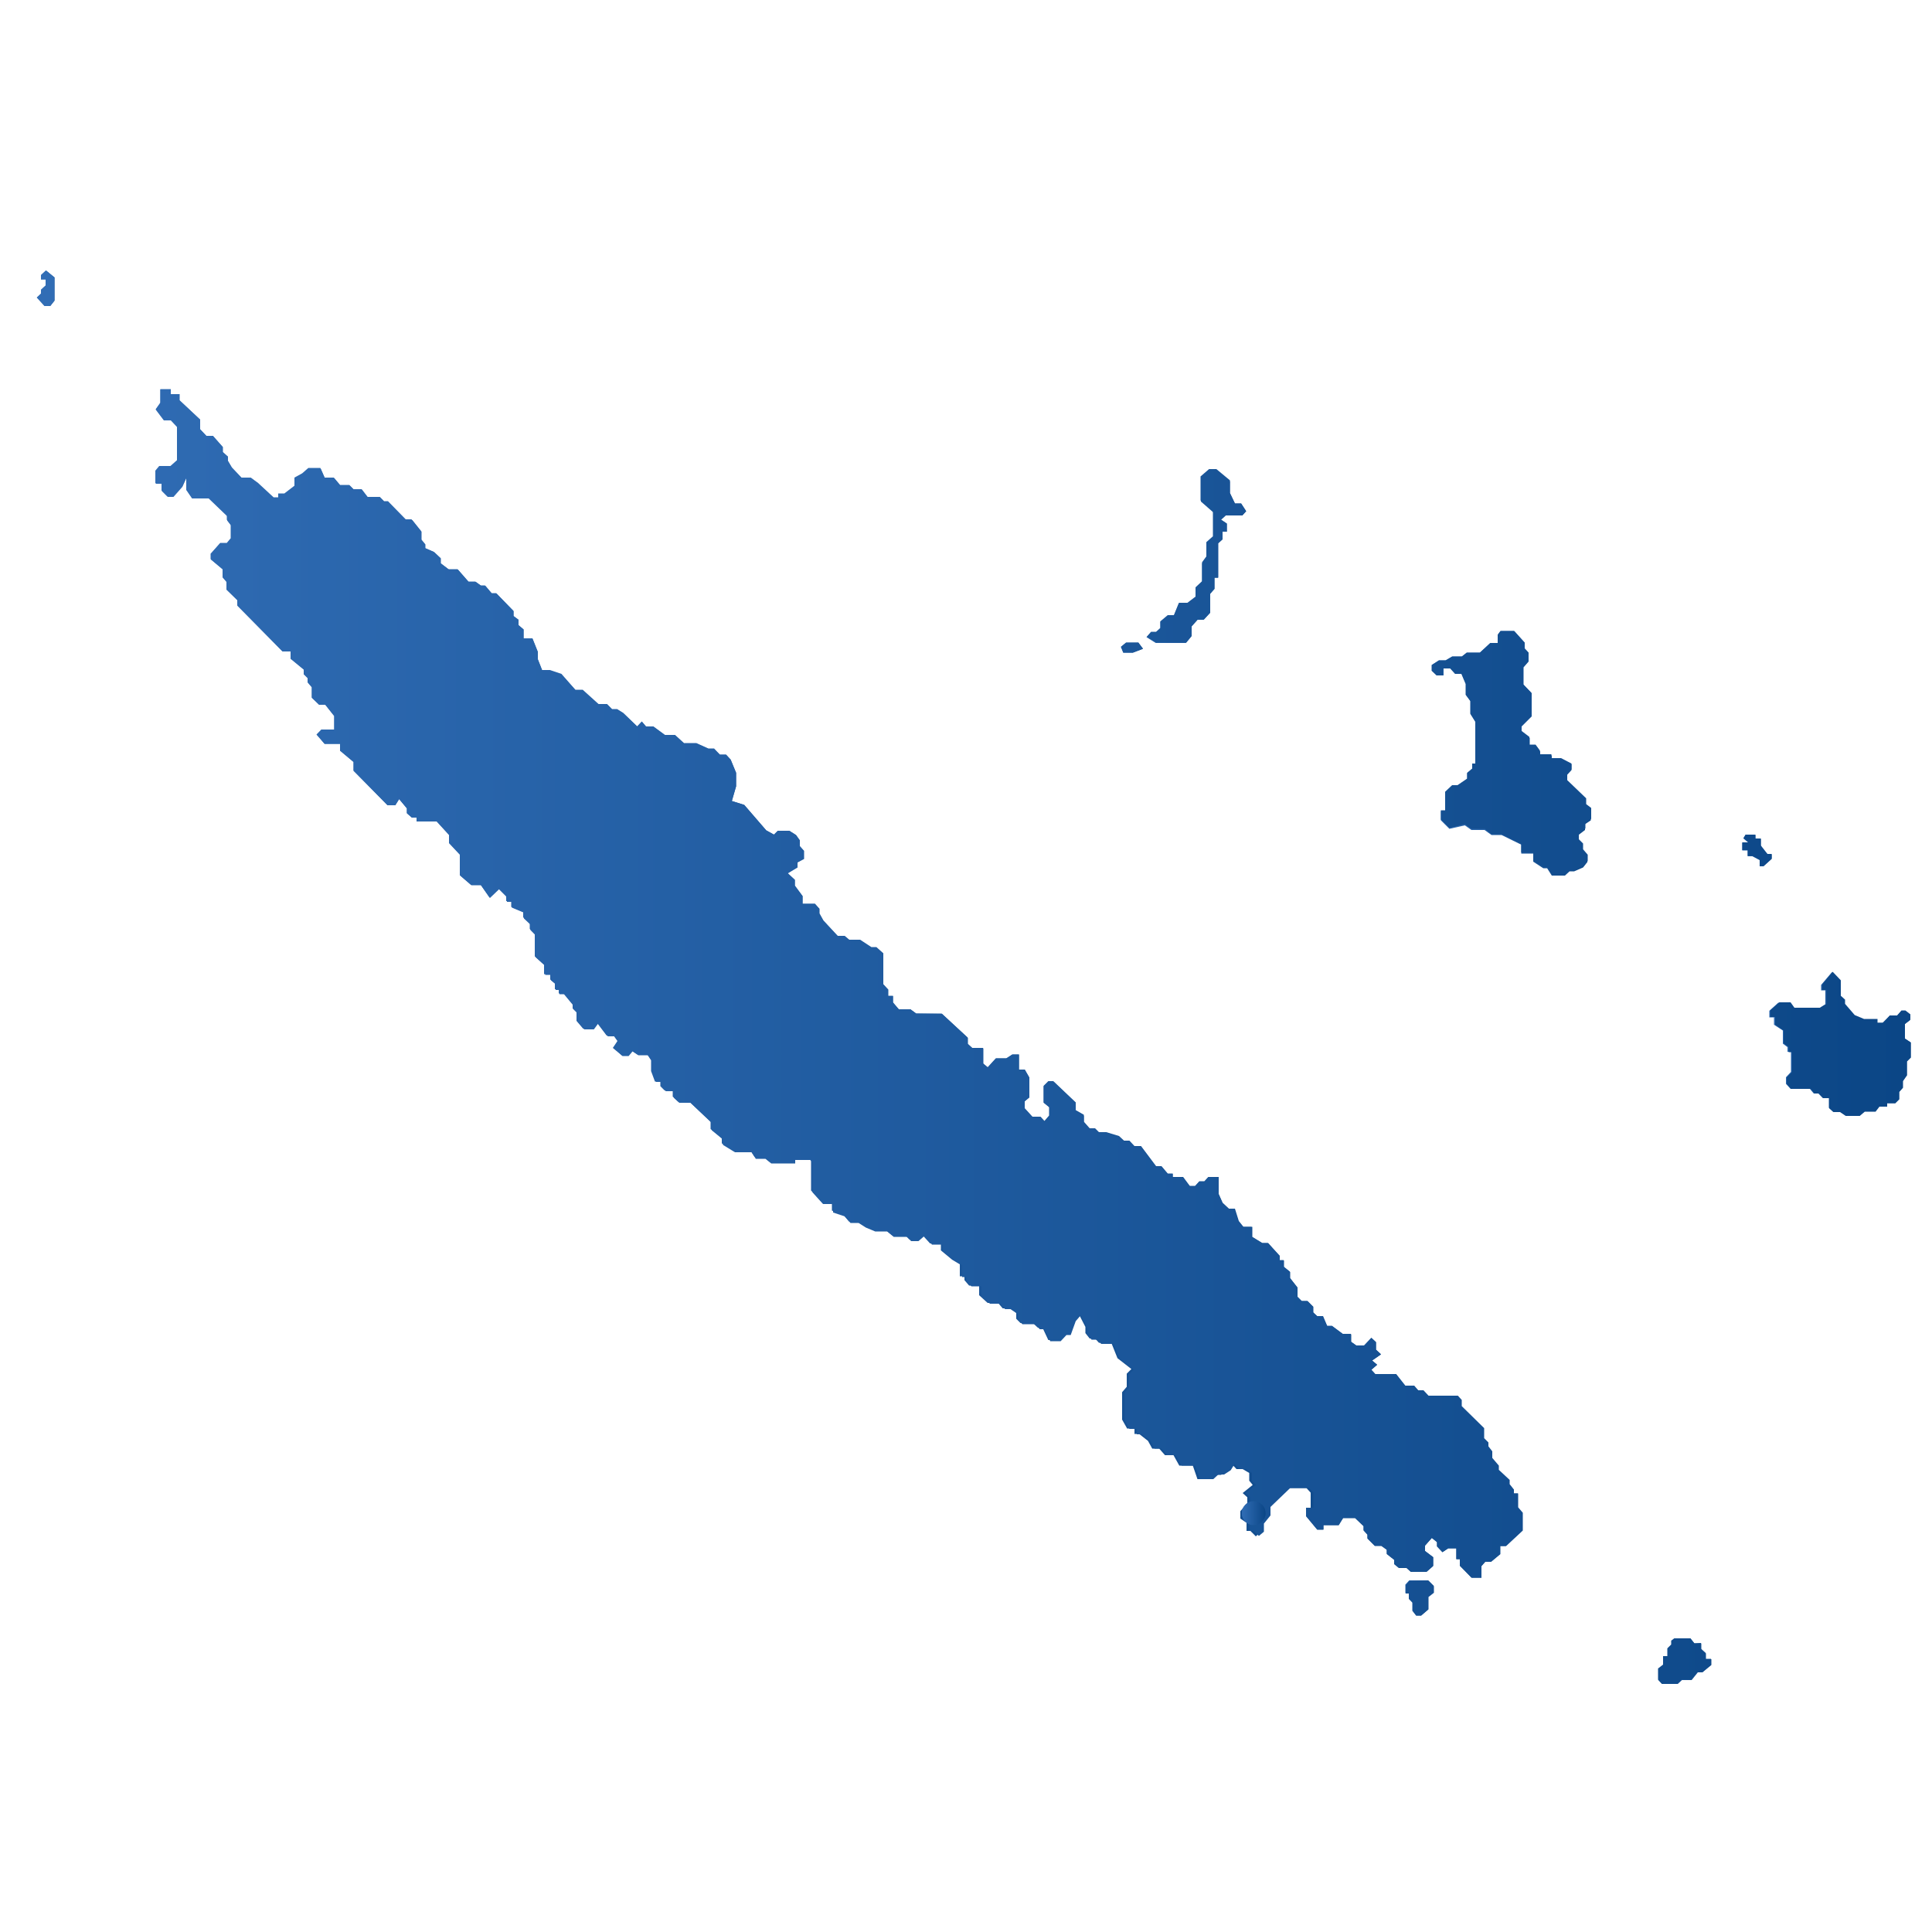 <svg xmlns="http://www.w3.org/2000/svg" xmlns:xlink="http://www.w3.org/1999/xlink" id="Calque_1" x="0px" y="0px" viewBox="0 0 500 500" style="enable-background:new 0 0 500 500;" xml:space="preserve"> <style type="text/css"> .st0{fill:#FFFFFF;stroke:url(#SVGID_1_);stroke-miterlimit:10;} .st1{fill:#B9B9B9;stroke:#FFFFFF;stroke-width:2.188;stroke-miterlimit:3.974;} .st2{fill:url(#SVGID_00000109719635425751631180000001130868933886707847_);} .st3{fill:url(#SVGID_00000092443333332063632710000007113857964872206990_);} .st4{fill:url(#SVGID_00000158001203630997237320000014040231226800365741_);} .st5{fill:url(#SVGID_00000166635392776038720260000005173193098555683462_);} .st6{fill:url(#SVGID_00000140014841407452188800000015849063691830499247_);} .st7{fill:url(#SVGID_00000112627997147604453310000018059491452840724134_);} .st8{fill:url(#SVGID_00000152955489149818992820000017463121526326173072_);} .st9{fill:url(#SVGID_00000149340114940870390680000010326667746207862166_);} .st10{fill:url(#SVGID_00000081635440967680925990000016996194011304190636_);} .st11{fill:url(#SVGID_00000034075100842713411200000017396947858310224559_);} .st12{fill:url(#SVGID_00000165206972401484705300000009588263019958653594_);} .st13{fill:url(#SVGID_00000139272636690982017130000006732707541136952715_);} .st14{fill:url(#SVGID_00000180331099796868886640000016519636178527900306_);} .st15{fill:url(#SVGID_00000024683578326635661970000000506060326678680497_);} .st16{fill:url(#SVGID_00000142877938476009288410000009700805748952917384_);} .st17{fill:url(#SVGID_00000131354475156611295160000012992910538697531820_);} .st18{fill:url(#SVGID_00000173149195094762454020000006814147460371959182_);} .st19{fill:url(#SVGID_00000176012434139685847100000018232333264193506182_);} .st20{fill:url(#SVGID_00000022559465673252830340000000687033005795287457_);} .st21{fill:url(#SVGID_00000078040079827874767000000014397555346042982064_);} .st22{fill:url(#SVGID_00000048472431835067154430000002470065028524648376_);} .st23{fill:url(#SVGID_00000129894850836475512130000007656393220228068012_);} .st24{fill:url(#SVGID_00000064344517444252491890000006045880394626753925_);} .st25{fill:url(#SVGID_00000111170445237270079850000016234955655678421656_);} .st26{fill:url(#SVGID_00000112633217469734059300000008434478391444254336_);} .st27{fill:url(#SVGID_00000081644451846248472890000018266244447768536200_);} .st28{fill:url(#SVGID_00000039103402381829977710000001865306263954010247_);} .st29{fill:url(#SVGID_00000096049492452568743400000010466651879204659368_);} .st30{fill:url(#SVGID_00000030478423969105978330000004071720619974850203_);} .st31{fill:url(#SVGID_00000106143521742014109480000010086018078964070017_);} .st32{fill:url(#SVGID_00000166633516998875438640000007052449245596124089_);} .st33{fill:url(#SVGID_00000071531118720538557790000002057587031148692630_);} .st34{fill:url(#SVGID_00000161621916537814622220000005632515763024962991_);} .st35{fill:url(#SVGID_00000070815534441338859040000014814339590301497275_);} .st36{fill:url(#SVGID_00000089545911494731698490000016792436049308355740_);} .st37{fill:url(#SVGID_00000116947138025126724780000016756020247202649760_);} .st38{fill:url(#SVGID_00000116926511060830728550000010262131325348714904_);} .st39{fill:url(#SVGID_00000033348864774785452130000015424361206514784671_);} .st40{fill:url(#SVGID_00000005966480787187374300000014287931267648117432_);} .st41{fill:url(#SVGID_00000038393580631908385610000017580792114715960465_);} </style> <g> <linearGradient id="SVGID_1_" gradientUnits="userSpaceOnUse" x1="457.89" y1="270.135" x2="494.454" y2="270.135"> <stop offset="0" style="stop-color:#316DB5"></stop> <stop offset="1" style="stop-color:#0B4686"></stop> </linearGradient> <polygon style="fill:url(#SVGID_1_);" points="489.1,262.8 487.2,264.7 485.6,264.7 485.6,263.8 482.1,263.8 479.8,262.8 477.3,259.9 477.3,258.8 476.2,257.8 476.2,253.8 474.1,251.6 471.3,254.9 471.3,256.3 472.4,256.3 472.4,259.9 470.8,260.9 464.1,260.9 463.1,259.5 460.2,259.5 457.9,261.6 457.9,263.3 459.1,263.3 459.1,265.2 461.4,266.7 461.4,270.1 462.6,271 462.6,272.2 463.5,272.2 463.5,277.4 462.2,278.8 462.2,280.5 463.4,281.8 468.4,281.8 469.4,283 470.6,283 471.7,284.1 473.3,284.1 473.3,286.7 474.4,287.7 476.2,287.7 477.6,288.7 481.3,288.7 482.5,287.6 485.3,287.6 486.3,286.3 488.3,286.3 488.3,285.5 490.5,285.5 491.5,284.5 491.5,282.6 492.4,281.5 492.4,279.7 493.5,278.3 493.5,274.7 494.5,273.7 494.5,269.8 493,268.8 493,265 494.3,264 494.3,262.6 493,261.6 492.1,261.6 491,262.8 489.1,262.8 "></polygon> <linearGradient id="SVGID_00000034080970672460471410000016509882789115387552_" gradientUnits="userSpaceOnUse" x1="370.56" y1="194.937" x2="411.681" y2="194.937"> <stop offset="0" style="stop-color:#316DB5"></stop> <stop offset="1" style="stop-color:#0B4686"></stop> </linearGradient> <polygon style="fill:url(#SVGID_00000034080970672460471410000016509882789115387552_);" points="388.4,163.3 387.6,164.3 387.6,166.4 385.7,166.4 383,168.9 379.6,168.9 378.4,169.9 375.9,169.9 374.2,170.9 372.4,170.9 370.6,172.1 370.6,173.5 371.8,174.8 373.6,174.8 373.6,173 375.4,173 376.6,174.4 378.3,174.4 379.4,177 379.4,179.8 380.6,181.5 380.6,184.8 381.8,186.8 381.8,197.7 381,197.7 381,199 379.7,200.1 379.7,201.6 377.3,203.3 375.9,203.3 374.1,205.1 374.1,209.9 372.9,209.9 372.9,212.3 375.1,214.5 379.1,213.6 380.8,214.8 384.2,214.8 386,216.1 388.6,216.1 393.7,218.6 393.7,220.9 396.8,220.9 396.8,223 399.4,224.7 400.4,224.7 401.6,226.6 405,226.6 406.2,225.5 407.4,225.5 409.7,224.5 410.8,223.1 410.8,221.5 409.6,220.1 409.6,218.6 408.5,217.5 408.5,216.1 410.2,214.8 410.2,213.3 411.7,212.3 411.7,209.4 410.4,208.4 410.4,206.9 405.6,202.2 405.6,200.5 406.7,199.3 406.7,197.8 404,196.5 401.6,196.5 401.6,195.5 398.6,195.5 398.6,194.5 397.5,193 395.9,193 395.9,191 393.8,189.4 393.8,188 396.4,185.4 396.4,179.4 394.3,177.2 394.3,172.7 395.6,171.2 395.6,168.9 394.6,167.8 394.6,166.3 391.9,163.3 388.4,163.3 "></polygon> <linearGradient id="SVGID_00000076569356576454661470000007975000400039340207_" gradientUnits="userSpaceOnUse" x1="290.141" y1="167.618" x2="295.836" y2="167.618"> <stop offset="0" style="stop-color:#316DB5"></stop> <stop offset="1" style="stop-color:#0B4686"></stop> </linearGradient> <polygon style="fill:url(#SVGID_00000076569356576454661470000007975000400039340207_);" points="293.2,168.9 295.8,167.9 294.6,166.3 291.5,166.3 290.1,167.4 290.7,168.9 293.2,168.9 "></polygon> <linearGradient id="SVGID_00000172438698379782649550000012134098658831163016_" gradientUnits="userSpaceOnUse" x1="296.709" y1="144.038" x2="322.529" y2="144.038"> <stop offset="0" style="stop-color:#316DB5"></stop> <stop offset="1" style="stop-color:#0B4686"></stop> </linearGradient> <polygon style="fill:url(#SVGID_00000172438698379782649550000012134098658831163016_);" points="318.3,127.6 318.3,124.6 314.9,121.7 313,121.7 310.8,123.6 310.8,129.8 314,132.6 314,139.1 312.2,140.6 312.2,144.3 311.1,145.8 311.1,150.6 309.4,152.2 309.4,154.6 307.3,156.2 305.1,156.2 303.8,159.4 302.2,159.4 300.3,160.9 300.3,162.7 299.2,163.7 297.8,163.7 296.7,164.9 299.1,166.4 306.9,166.4 308.3,164.7 308.3,162.2 309.9,160.4 311.5,160.4 313.1,158.6 313.1,153.7 314.3,152.4 314.3,149.5 315.2,149.5 315.2,140.6 316.3,139.6 316.3,137.6 317.5,137.6 317.5,135.5 316,134.5 317.2,133.4 321.5,133.4 322.5,132.3 321.2,130.3 319.6,130.3 318.3,127.6 "></polygon> <linearGradient id="SVGID_00000066487281307505537340000000926074291439612335_" gradientUnits="userSpaceOnUse" x1="40.264" y1="254.53" x2="393.949" y2="254.53"> <stop offset="0" style="stop-color:#316DB5"></stop> <stop offset="1" style="stop-color:#0B4686"></stop> </linearGradient> <polygon style="fill:url(#SVGID_00000066487281307505537340000000926074291439612335_);" points="243.7,262.3 237.1,262.3 235.6,261.2 232.6,261.2 231.1,259.4 231.1,257.7 229.9,257.7 229.9,256.1 228.6,254.7 228.6,246.7 226.8,245.1 225.5,245.1 222.6,243.2 219.8,243.2 218.6,242.2 216.8,242.2 213.1,238.2 212.1,236.4 212.1,235.2 210.9,233.9 207.7,233.9 207.7,231.9 205.7,229.2 205.7,227.7 203.9,226 206.4,224.5 206.4,223.2 208.1,222.3 208.1,220.2 207,219 207,217.5 206,216.1 204.2,215 201.3,215 200.3,216 198.3,214.9 192.6,208.3 189.4,207.3 190.5,203.5 190.5,200 189.1,196.6 187.9,195.3 186.3,195.3 184.7,193.8 183.3,193.8 180.2,192.4 177,192.4 174.7,190.3 172.1,190.3 169.1,188.1 167.2,188.1 166.1,186.8 164.9,188 161.3,184.6 159.6,183.6 158.3,183.6 157.1,182.3 154.8,182.3 150.7,178.6 148.9,178.6 145.2,174.5 142.2,173.5 140.3,173.5 139.2,170.7 139.2,168.8 137.8,165.3 135.5,165.3 135.5,162.9 134.2,161.8 134.2,160.4 132.9,159.5 132.9,158.2 128.5,153.6 127.3,153.6 125.6,151.6 124.5,151.6 123.1,150.6 121.3,150.6 118.5,147.4 116.2,147.4 114.1,145.8 114.1,144.5 112.4,142.9 110.1,141.9 110.1,140.9 109.1,139.7 109.1,137.6 106.7,134.6 105,134.6 100.4,129.9 99.4,129.9 98.3,128.7 95.2,128.7 93.7,126.8 91.6,126.8 90.5,125.7 88.1,125.7 86.5,123.8 84.1,123.8 83,121.3 79.9,121.3 78.3,122.7 76.3,123.8 76.3,125.9 73.7,127.9 72,127.9 72,128.9 70.8,128.9 66.8,125.2 65,123.8 62.6,123.8 60,121 59,119.3 59,118.2 57.7,117 57.7,115.7 55.1,112.8 53.4,112.8 51.8,111.1 51.8,108.6 46.5,103.6 46.5,102 44.2,102 44.2,100.8 41.5,100.8 41.5,104.3 40.3,106 42.4,108.8 44.2,108.8 45.8,110.5 45.8,119.3 44.1,120.8 41.3,120.8 40.3,122 40.3,125.2 41.9,125.2 41.9,127.1 43.4,128.6 44.9,128.6 47.2,126 48.2,123.8 48.2,126.8 49.7,129 54,129 58.8,133.6 58.8,134.7 59.8,136 59.8,139.4 58.8,140.6 57,140.6 54.6,143.4 54.6,144.8 57.7,147.4 57.7,149.5 58.6,150.6 58.6,152.6 61.5,155.4 61.5,156.8 73.1,168.6 75.2,168.6 75.2,170.5 78.6,173.3 78.6,174.5 79.6,175.5 79.6,176.6 80.7,177.9 80.7,180.6 82.6,182.4 84.2,182.4 86.5,185.3 86.5,188.8 83.2,188.8 82,190.1 84,192.5 88,192.5 88,194.3 91.5,197.2 91.5,199.5 100.3,208.4 102.3,208.4 103.3,206.8 105.3,209.2 105.3,210.4 106.6,211.6 107.8,211.6 107.8,212.6 113,212.6 116.2,216.1 116.2,218.2 119,221.2 119,226.5 121.9,229 124.4,229 126.7,232.3 129,230 131,232 131,233.2 132.3,233.2 132.3,234.7 135.4,236 135.4,237.4 137.1,239 137.1,240.4 138.4,241.8 138.4,247.5 140.8,249.7 140.8,252.1 142.4,252.1 142.4,253.5 143.6,254.5 143.6,256 144.6,256 144.6,257.1 145.8,257.1 148.2,260 148.2,261 149.2,262 149.2,264.2 150.9,266.2 153.4,266.2 154.5,264.7 157,268 158.8,268 159.8,269.4 158.6,271.2 160.9,273.1 162.5,273.1 163.5,271.9 165,272.9 167.5,272.9 168.5,274.4 168.5,277.2 169.5,279.9 170.9,279.9 170.9,281.1 172,282.2 174.1,282.2 174.1,283.8 175.5,285.1 178.4,285.1 183.9,290.3 183.9,292.2 186.8,294.5 186.8,295.9 189.9,297.7 194.2,297.7 195.3,299.4 197.7,299.4 199.2,300.7 205.4,300.7 205.4,299.7 209.3,299.7 209.9,300.4 209.9,308.1 212.7,311.1 215.3,311.1 215.3,313.3 218.3,314.4 219.7,316.1 221.9,316.1 223.7,317.3 226.1,318.3 229.2,318.3 230.9,319.7 234.3,319.7 235.4,320.8 237.2,320.8 238.7,319.6 240.7,321.8 243.5,321.8 243.5,323.6 246.4,326 248.4,327.2 248.4,330.3 249.6,330.3 249.6,331.3 250.8,332.7 253.4,332.7 253.4,335.2 255.6,337.2 258.3,337.2 259.5,338.6 261.2,338.6 263,339.8 263,341.3 264.1,342.4 267.3,342.4 268.6,343.6 269.8,343.6 271.3,346.8 274,346.8 275.5,345.1 276.7,345.1 277.9,341.6 279.2,340.1 280.9,343.4 280.9,345 282,346.4 283.4,346.4 284.4,347.5 287.6,347.5 289.2,351.5 292.8,354.3 291.6,355.5 291.6,358.9 290.4,360.3 290.4,367.4 291.7,369.7 293.6,369.7 293.6,371.1 294.8,371.1 297.1,372.9 298.2,374.9 300,374.9 301.5,376.6 303.7,376.6 305.2,379.3 308.7,379.3 309.9,382.8 313.3,382.8 314.6,381.7 316,381.7 317.8,380.6 318.8,378.9 320,380.2 321.6,380.2 323.3,381.2 323.3,383.2 324.2,384.3 321.6,386.4 322.8,387.5 322.8,389 321,391.1 321,393 322.6,394.1 322.6,396.2 323.6,396.2 325,397.6 326.3,396.5 326.3,394.3 328.1,392.2 328.1,390 333.2,385.1 338.1,385.1 339.2,386.3 339.2,390.3 338,390.3 338,392.4 340.9,395.9 342.5,395.9 342.5,394.7 346.4,394.7 347.6,392.9 350.7,392.9 352.9,395 352.9,396.1 353.9,397.2 353.9,398.2 355.8,400.1 357.5,400.1 358.9,401.1 358.9,402.2 360.8,403.7 360.8,404.8 362,405.8 364,405.8 365.1,406.8 369.2,406.8 370.9,405.3 370.9,403 368.8,401.4 368.8,400 370.6,398 371.9,399.1 371.9,400.2 373.3,401.7 374.8,400.7 376.9,400.7 376.9,403.5 377.8,403.5 377.8,405.2 380.8,408.3 383.4,408.3 383.4,405.3 384.3,404.2 385.8,404.2 388.2,402.2 388.2,400.1 389.7,400.1 393.9,396.1 393.9,391.5 392.8,390.1 392.8,386.5 391.7,386.5 391.7,385.5 390.6,384.2 390.6,383.1 387.7,380.4 387.7,379.3 386,377.4 386,375.6 385,374.4 385,373.4 383.8,372.2 383.8,369.6 378,363.9 378,362.3 377,361.2 369.4,361.2 368.1,359.8 367,359.8 365.9,358.6 363.6,358.6 361.3,355.6 355.9,355.6 354.9,354.5 356.4,353.2 355.1,352.1 357.4,350.5 356.1,349.3 356.1,347.4 354.9,346.3 353.1,348.3 351.1,348.3 349.7,347.3 349.7,345.3 347.6,345.3 344.7,343.2 343.5,343.2 342.4,340.6 340.9,340.6 339.9,339.7 339.9,338.2 338.4,336.7 336.9,336.7 335.8,335.6 335.8,333.2 333.9,330.8 333.9,329.2 332.3,327.9 332.3,326.2 331.2,326.2 331.2,325 328.2,321.7 326.7,321.7 324.1,320.1 324.1,317.5 321.8,317.5 320.6,316 319.6,312.8 318,312.8 316.4,311.3 315.4,309 315.4,304.6 312.7,304.6 311.7,305.7 310.4,305.7 309.3,306.9 307.9,306.9 306.2,304.6 303.5,304.6 303.5,303.7 302.2,303.7 300.6,301.8 299.2,301.8 295.3,296.6 293.6,296.6 292.3,295.2 290.9,295.2 289.6,294 286.3,293 284.4,293 283.4,292 282,292 280.5,290.3 280.5,288.5 278.4,287.3 278.4,285.3 272.6,279.8 271.3,279.8 270.1,281 270.1,285.3 271.5,286.5 271.5,288.7 270.3,290.1 269.3,289 267.2,289 265.2,286.8 265.2,285 266.4,284 266.4,278.9 265.2,276.8 263.7,276.8 263.7,272.9 262,272.9 260.4,273.9 257.7,273.9 255.6,276.2 254.4,275.2 254.4,271.2 251.6,271.2 250.4,270.1 250.4,268.5 243.7,262.3 "></polygon> <linearGradient id="SVGID_00000142151985451641365700000016512860673034344337_" gradientUnits="userSpaceOnUse" x1="450.941" y1="220.167" x2="458.497" y2="220.167"> <stop offset="0" style="stop-color:#316DB5"></stop> <stop offset="1" style="stop-color:#0B4686"></stop> </linearGradient> <polygon style="fill:url(#SVGID_00000142151985451641365700000016512860673034344337_);" points="454.3,216.1 451.7,216.1 451.2,217 452.5,218.1 450.9,218.1 450.9,220.1 452.3,220.1 452.3,221.6 453.5,221.6 455.4,222.6 455.4,224.2 456.4,224.2 458.5,222.3 458.5,221.1 457.4,221.1 455.7,219 455.7,217.1 454.3,217.1 454.3,216.1 "></polygon> <linearGradient id="SVGID_00000034050225467824096980000012132523708281433013_" gradientUnits="userSpaceOnUse" x1="9.584" y1="74.592" x2="14.141" y2="74.592"> <stop offset="0" style="stop-color:#316DB5"></stop> <stop offset="1" style="stop-color:#0B4686"></stop> </linearGradient> <polygon style="fill:url(#SVGID_00000034050225467824096980000012132523708281433013_);" points="11.9,70 10.6,71.2 10.6,72.3 11.8,72.3 11.8,73.9 10.6,75 10.6,76 9.6,77 11.6,79.2 13,79.2 14.1,77.8 14.1,71.8 11.9,70 "></polygon> <linearGradient id="SVGID_00000091721798695378093370000002944762334115986589_" gradientUnits="userSpaceOnUse" x1="363.725" y1="413.527" x2="371.016" y2="413.527"> <stop offset="0" style="stop-color:#316DB5"></stop> <stop offset="1" style="stop-color:#0B4686"></stop> </linearGradient> <polygon style="fill:url(#SVGID_00000091721798695378093370000002944762334115986589_);" points="365.5,414.7 365.5,416.8 366.5,418.1 367.8,418.1 369.6,416.5 369.6,413.2 371,412.1 371,410.4 369.6,409 364.7,409 363.7,410.1 363.7,412.3 364.6,412.3 364.6,413.7 365.5,414.7 "></polygon> <linearGradient id="SVGID_00000174579417556973775810000015194363803553600180_" gradientUnits="userSpaceOnUse" x1="429.185" y1="429.949" x2="442.854" y2="429.949"> <stop offset="0" style="stop-color:#316DB5"></stop> <stop offset="1" style="stop-color:#0B4686"></stop> </linearGradient> <polygon style="fill:url(#SVGID_00000174579417556973775810000015194363803553600180_);" points="440.3,425.3 438.5,425.3 437.5,424.1 433.3,424.1 432.6,424.7 432.6,425.7 431.6,426.6 431.6,428.7 430.4,428.7 430.4,430.9 429.2,431.9 429.2,434.8 430.2,435.8 434.2,435.8 435.3,434.8 437.8,434.8 439.4,432.8 440.6,432.8 442.9,430.9 442.9,429.4 441.5,429.4 441.5,427.9 440.3,426.8 440.3,425.3 "></polygon> <linearGradient id="SVGID_00000088828726501886548850000002927209837146501270_" gradientUnits="userSpaceOnUse" x1="9.585" y1="252.916" x2="494.454" y2="252.916"> <stop offset="0" style="stop-color:#316DB5"></stop> <stop offset="1" style="stop-color:#0B4686"></stop> </linearGradient> <path style="fill:url(#SVGID_00000088828726501886548850000002927209837146501270_);" d="M489.1,262.8h1.9l1.1-1.3h1l1.3,1v1.4 L493,265v3.8l1.5,1v3.9l-1,1v3.6l-1,1.5v1.7l-1,1.1v1.9l-1,1h-2.1v0.9h-2l-1,1.3h-2.8l-1.3,1.1h-3.6l-1.5-1h-1.7l-1.1-1v-2.6h-1.6 l-1.1-1.2h-1.1l-1-1.2h-5.1l-1.1-1.3v-1.7l1.3-1.3v-5.2h-0.8V271l-1.3-1v-3.3l-2.2-1.5v-2h-1.3v-1.7l2.4-2.1h2.9l1,1.4h6.7l1.6-1 v-3.6h-1.1v-1.4l2.7-3.3l2.1,2.2v4l1.1,1v1.1l2.5,2.9l2.4,1h3.5v1h1.6L489.1,262.8L489.1,262.8z M387.6,164.3v2.1h-1.9l-2.7,2.5 h-3.4l-1.3,1h-2.5l-1.7,1h-1.7l-1.9,1.2v1.5l1.3,1.2h1.7V173h1.8l1.3,1.4h1.6l1.1,2.6v2.8l1.2,1.6v3.3l1.3,2v10.9H381v1.3l-1.3,1.1 v1.5l-2.5,1.7h-1.4l-1.8,1.7v4.8h-1.1v2.4l2.2,2.2l4-1l1.7,1.2h3.5l1.7,1.4h2.6l5.1,2.5v2.2h3.1v2.1l2.7,1.7h1l1.2,1.9h3.3l1.3-1.1 h1.2l2.3-1l1.1-1.4v-1.6l-1.2-1.4v-1.5l-1.1-1.1v-1.4l1.7-1.4v-1.5l1.5-1v-2.8l-1.3-1v-1.5l-4.9-4.7v-1.7l1.1-1.1v-1.5l-2.7-1.4 h-2.5v-1h-3v-1l-1.1-1.5h-1.6v-2l-2.1-1.6V188l2.6-2.6v-6.1l-2.1-2.2v-4.4l1.3-1.5v-2.3l-1-1.1v-1.5l-2.7-3h-3.5L387.6,164.3 L387.6,164.3z M295.8,167.9l-1.2-1.6h-3.2l-1.3,1.1l0.6,1.5h2.5L295.8,167.9L295.8,167.9z M318.3,127.6l1.3,2.7h1.6l1.3,2l-1,1.1 h-4.3l-1.2,1.1l1.5,1v2.1h-1.1v2l-1.1,1v8.9h-1v2.9l-1.1,1.3v4.9l-1.6,1.7h-1.6l-1.6,1.8v2.5l-1.4,1.7h-7.8l-2.4-1.5l1.1-1.3h1.3 l1.1-1v-1.7l1.9-1.6h1.6l1.3-3.2h2.2l2.1-1.6v-2.4l1.7-1.6v-4.9l1.1-1.5v-3.7l1.7-1.5v-6.5l-3.2-2.8v-6.2l2.2-1.9h1.9l3.5,2.9 V127.6L318.3,127.6z M237.1,262.3l-1.5-1.1h-3l-1.5-1.7v-1.7h-1.3v-1.6l-1.3-1.4v-8l-1.8-1.6h-1.3l-2.9-1.9h-2.8l-1.1-1h-1.8 l-3.8-4l-1-1.8v-1.3l-1.1-1.3h-3.2v-2l-2-2.7v-1.5l-1.9-1.7l2.5-1.5v-1.3l1.7-1v-2L207,219v-1.5l-1-1.4l-1.7-1.1h-3l-1,1l-2-1.1 l-5.7-6.6l-3.2-1l1.1-3.8V200l-1.4-3.4l-1.2-1.3h-1.6l-1.5-1.6h-1.5l-3.1-1.4H177l-2.3-2.1h-2.6l-3-2.2h-1.9l-1.1-1.3l-1.2,1.3 l-3.6-3.5l-1.6-1h-1.3l-1.3-1.3h-2.2l-4.1-3.7h-1.9l-3.6-4.1l-3-1h-2l-1.1-2.8v-1.9l-1.4-3.5h-2.3v-2.3l-1.3-1.1v-1.4l-1.3-1v-1.3 l-4.5-4.6h-1.2l-1.7-2h-1.1l-1.4-1h-1.8l-2.8-3.2h-2.4l-2.1-1.6v-1.3l-1.7-1.6l-2.3-1v-1l-1-1.3v-2.1l-2.4-3H105l-4.6-4.7h-1 l-1.1-1.1h-3.2l-1.5-2h-2.1l-1.1-1.1h-2.4l-1.6-1.9h-2.4l-1.1-2.5h-3.1l-1.6,1.4l-2,1.1v2.1l-2.6,2H72v1h-1.2l-4-3.7l-1.9-1.4h-2.4 L60,121l-1-1.7v-1.1l-1.4-1.2v-1.3l-2.5-2.9h-1.7l-1.6-1.7v-2.5l-5.4-5V102h-2.2v-1.3h-2.7v3.5l-1.2,1.7l2.1,2.7h1.8l1.6,1.7v8.8 l-1.7,1.5h-2.9l-1,1.2v3.2h1.6v1.9l1.5,1.5h1.5l2.4-2.6l1-2.2v3l1.5,2.2H54l4.7,4.6v1.1l1,1.3v3.5l-1,1.2H57l-2.5,2.8v1.4l3.1,2.6 v2.1l1,1.1v2l2.8,2.8v1.4l11.7,11.8h2.1v1.9l3.4,2.8v1.2l1,1v1.1l1.1,1.3v2.7l1.9,1.9h1.6l2.3,2.9v3.5h-3.3l-1.3,1.3l2.1,2.4h4v1.7 l3.5,3v2.2l8.8,9h2l1-1.6l2,2.4v1.3l1.3,1.1h1.3v1h5.2l3.2,3.5v2.1l2.8,3v5.4l2.9,2.5h2.5l2.3,3.3l2.4-2.3l2,2v1.3h1.3v1.5l3.1,1.3 v1.5l1.7,1.6v1.4l1.3,1.3v5.7l2.5,2.2v2.4h1.5v1.4l1.2,1v1.5h1v1.1h1.3l2.4,2.9v1l1,1v2.2l1.7,2h2.5l1.1-1.5l2.5,3.3h1.7l1,1.4 l-1.1,1.7l2.2,2h1.6l1-1.2l1.5,1h2.6l1,1.5v2.8l1,2.6h1.4v1.3l1.1,1.1h2.1v1.7l1.4,1.3h2.9l5.5,5.2v1.9l2.9,2.4v1.4l3.1,1.9h4.3 l1.1,1.7h2.5l1.5,1.2h6.2v-0.9h3.9l0.6,0.7v7.7l2.7,3h2.6v2.2l3,1l1.5,1.7h2.1l1.9,1.2l2.4,1h3.1l1.7,1.4h3.4l1.1,1.1h1.9l1.5-1.3 l2,2.2h2.8v1.7l3,2.4l2,1.2v3.1h1.1v1l1.3,1.4h2.6v2.5l2.2,2h2.7l1.2,1.4h1.7l1.7,1.3v1.5l1.1,1.1h3.2l1.3,1.3h1.2l1.5,3.1h2.7 l1.5-1.6h1.1l1.3-3.6l1.3-1.5l1.7,3.3v1.7l1.1,1.3h1.4l1.1,1.1h3.2l1.6,3.9l3.6,2.8l-1.2,1.1v3.5l-1.1,1.3v7.1l1.2,2.3h1.9v1.4h1.3 l2.3,1.7l1,2h1.8l1.5,1.7h2.2l1.5,2.7h3.5l1.3,3.5h3.4l1.3-1.2h1.5l1.7-1.1l1-1.6l1.3,1.3h1.6l1.6,1v2l1,1.1l-2.6,2.1l1.1,1.1v1.5 l-1.7,2.1v1.9l1.6,1.1v2.1h1l1.4,1.3l1.3-1.1v-2.1l1.7-2.1V390l5.1-4.9h4.9l1.1,1.1v4H338v2.1l2.9,3.5h1.6v-1.1h4l1.1-1.9h3.1 l2.2,2.1v1.1l1,1.1v1l1.9,1.9h1.7l1.4,1v1.1l1.9,1.5v1.1l1.3,1h1.9l1.1,1h4.1l1.7-1.5V403l-2.1-1.6V400l1.7-2l1.4,1.1v1.1l1.4,1.5 l1.5-1h2.1v2.8h0.9v1.7l3.1,3.1h2.5v-3l1-1.1h1.5l2.4-2v-2.1h1.5l4.3-4v-4.6l-1.2-1.4v-3.6h-1.1v-1l-1.1-1.4v-1.1l-2.8-2.6v-1.1 l-1.7-2v-1.7l-1-1.3v-1l-1.1-1.1v-2.6l-5.8-5.7v-1.6l-1-1.1h-7.6l-1.3-1.4H367l-1-1.2h-2.3l-2.4-3h-5.4l-1-1.1l1.5-1.3l-1.3-1.1 l2.3-1.6l-1.3-1.2v-2l-1.2-1.1l-1.9,2h-2l-1.4-1v-2h-2.1l-2.8-2.1h-1.3l-1.1-2.5h-1.5l-1-1v-1.4l-1.5-1.5h-1.5l-1.1-1.1v-2.4 l-1.9-2.5v-1.6l-1.6-1.3v-1.7h-1.1V325l-3-3.3h-1.5l-2.7-1.6v-2.6h-2.2l-1.3-1.5l-1-3.2H318l-1.6-1.5l-1-2.2v-4.4h-2.7l-1,1.1h-1.3 l-1.1,1.2h-1.4l-1.7-2.2h-2.7v-1h-1.3l-1.6-1.8h-1.4l-3.9-5.2h-1.7l-1.3-1.4h-1.4l-1.3-1.2l-3.3-1h-1.9l-1-1H282l-1.5-1.7v-1.7 l-2.1-1.3v-2l-5.7-5.5h-1.3l-1.3,1.1v4.3l1.5,1.2v2.2l-1.3,1.5l-1-1.1h-2.1l-2-2.2V285l1.2-1v-5.1l-1.2-2.1h-1.5v-3.9H262l-1.5,1 h-2.7l-2.1,2.4l-1.2-1v-4h-2.8l-1.2-1.1v-1.6l-6.7-6.2L237.1,262.3L237.1,262.3z M451.7,216.1l-0.5,0.8l1.3,1.1h-1.6v2h1.4v1.5h1.2 l1.9,1v1.6h1l2.1-1.9v-1.2h-1.1l-1.7-2.2v-1.8h-1.4v-1H451.7L451.7,216.1z M11.9,70l2.2,1.8v6L13,79.2h-1.5l-2-2.2l1.1-1v-1 l1.2-1.1v-1.6h-1.2v-1.1L11.9,70L11.9,70z M365.5,416.8l1,1.3h1.3l1.9-1.6v-3.2l1.4-1.1v-1.7l-1.4-1.4h-4.9l-1,1.1v2.2h0.8v1.4l1,1 V416.8L365.5,416.8z M438.5,425.3l-1-1.3h-4.2l-0.8,0.6v1l-1,1v2h-1.1v2.2l-1.3,1v2.9l1,1.1h4l1.1-1.1h2.5l1.6-2h1.3l2.2-1.9v-1.5 h-1.4v-1.5l-1.2-1.1v-1.5L438.5,425.3L438.5,425.3z"></path> <linearGradient id="SVGID_00000150800758497250737540000018291247189705072027_" gradientUnits="userSpaceOnUse" x1="321.42" y1="391.637" x2="327.495" y2="391.637"> <stop offset="0" style="stop-color:#316DB5"></stop> <stop offset="1" style="stop-color:#0B4686"></stop> </linearGradient> <path style="fill:url(#SVGID_00000150800758497250737540000018291247189705072027_);" d="M326.6,393.8c0.6-0.6,0.9-1.3,0.9-2.1 c0-0.9-0.3-1.6-0.9-2.2c-0.6-0.6-1.3-0.9-2.1-0.9c-0.9,0-1.6,0.3-2.2,0.9s-0.9,1.3-0.9,2.2c0,0.8,0.3,1.5,0.9,2.1 c0.6,0.6,1.3,0.9,2.2,0.9C325.3,394.7,326,394.4,326.6,393.8L326.6,393.8z"></path> <linearGradient id="SVGID_00000119093475148323480950000002850697232034858422_" gradientUnits="userSpaceOnUse" x1="321.42" y1="391.637" x2="327.495" y2="391.637"> <stop offset="0" style="stop-color:#316DB5"></stop> <stop offset="1" style="stop-color:#0B4686"></stop> </linearGradient> <path style="fill:url(#SVGID_00000119093475148323480950000002850697232034858422_);" d="M327.5,391.6c0-0.9-0.3-1.6-0.9-2.2 c-0.6-0.6-1.3-0.9-2.1-0.9c-0.9,0-1.6,0.3-2.2,0.9s-0.9,1.3-0.9,2.2c0,0.8,0.3,1.5,0.9,2.1c0.6,0.6,1.3,0.9,2.2,0.9 c0.8,0,1.5-0.3,2.1-0.9C327.2,393.2,327.5,392.5,327.5,391.6L327.5,391.6z"></path> </g> </svg>